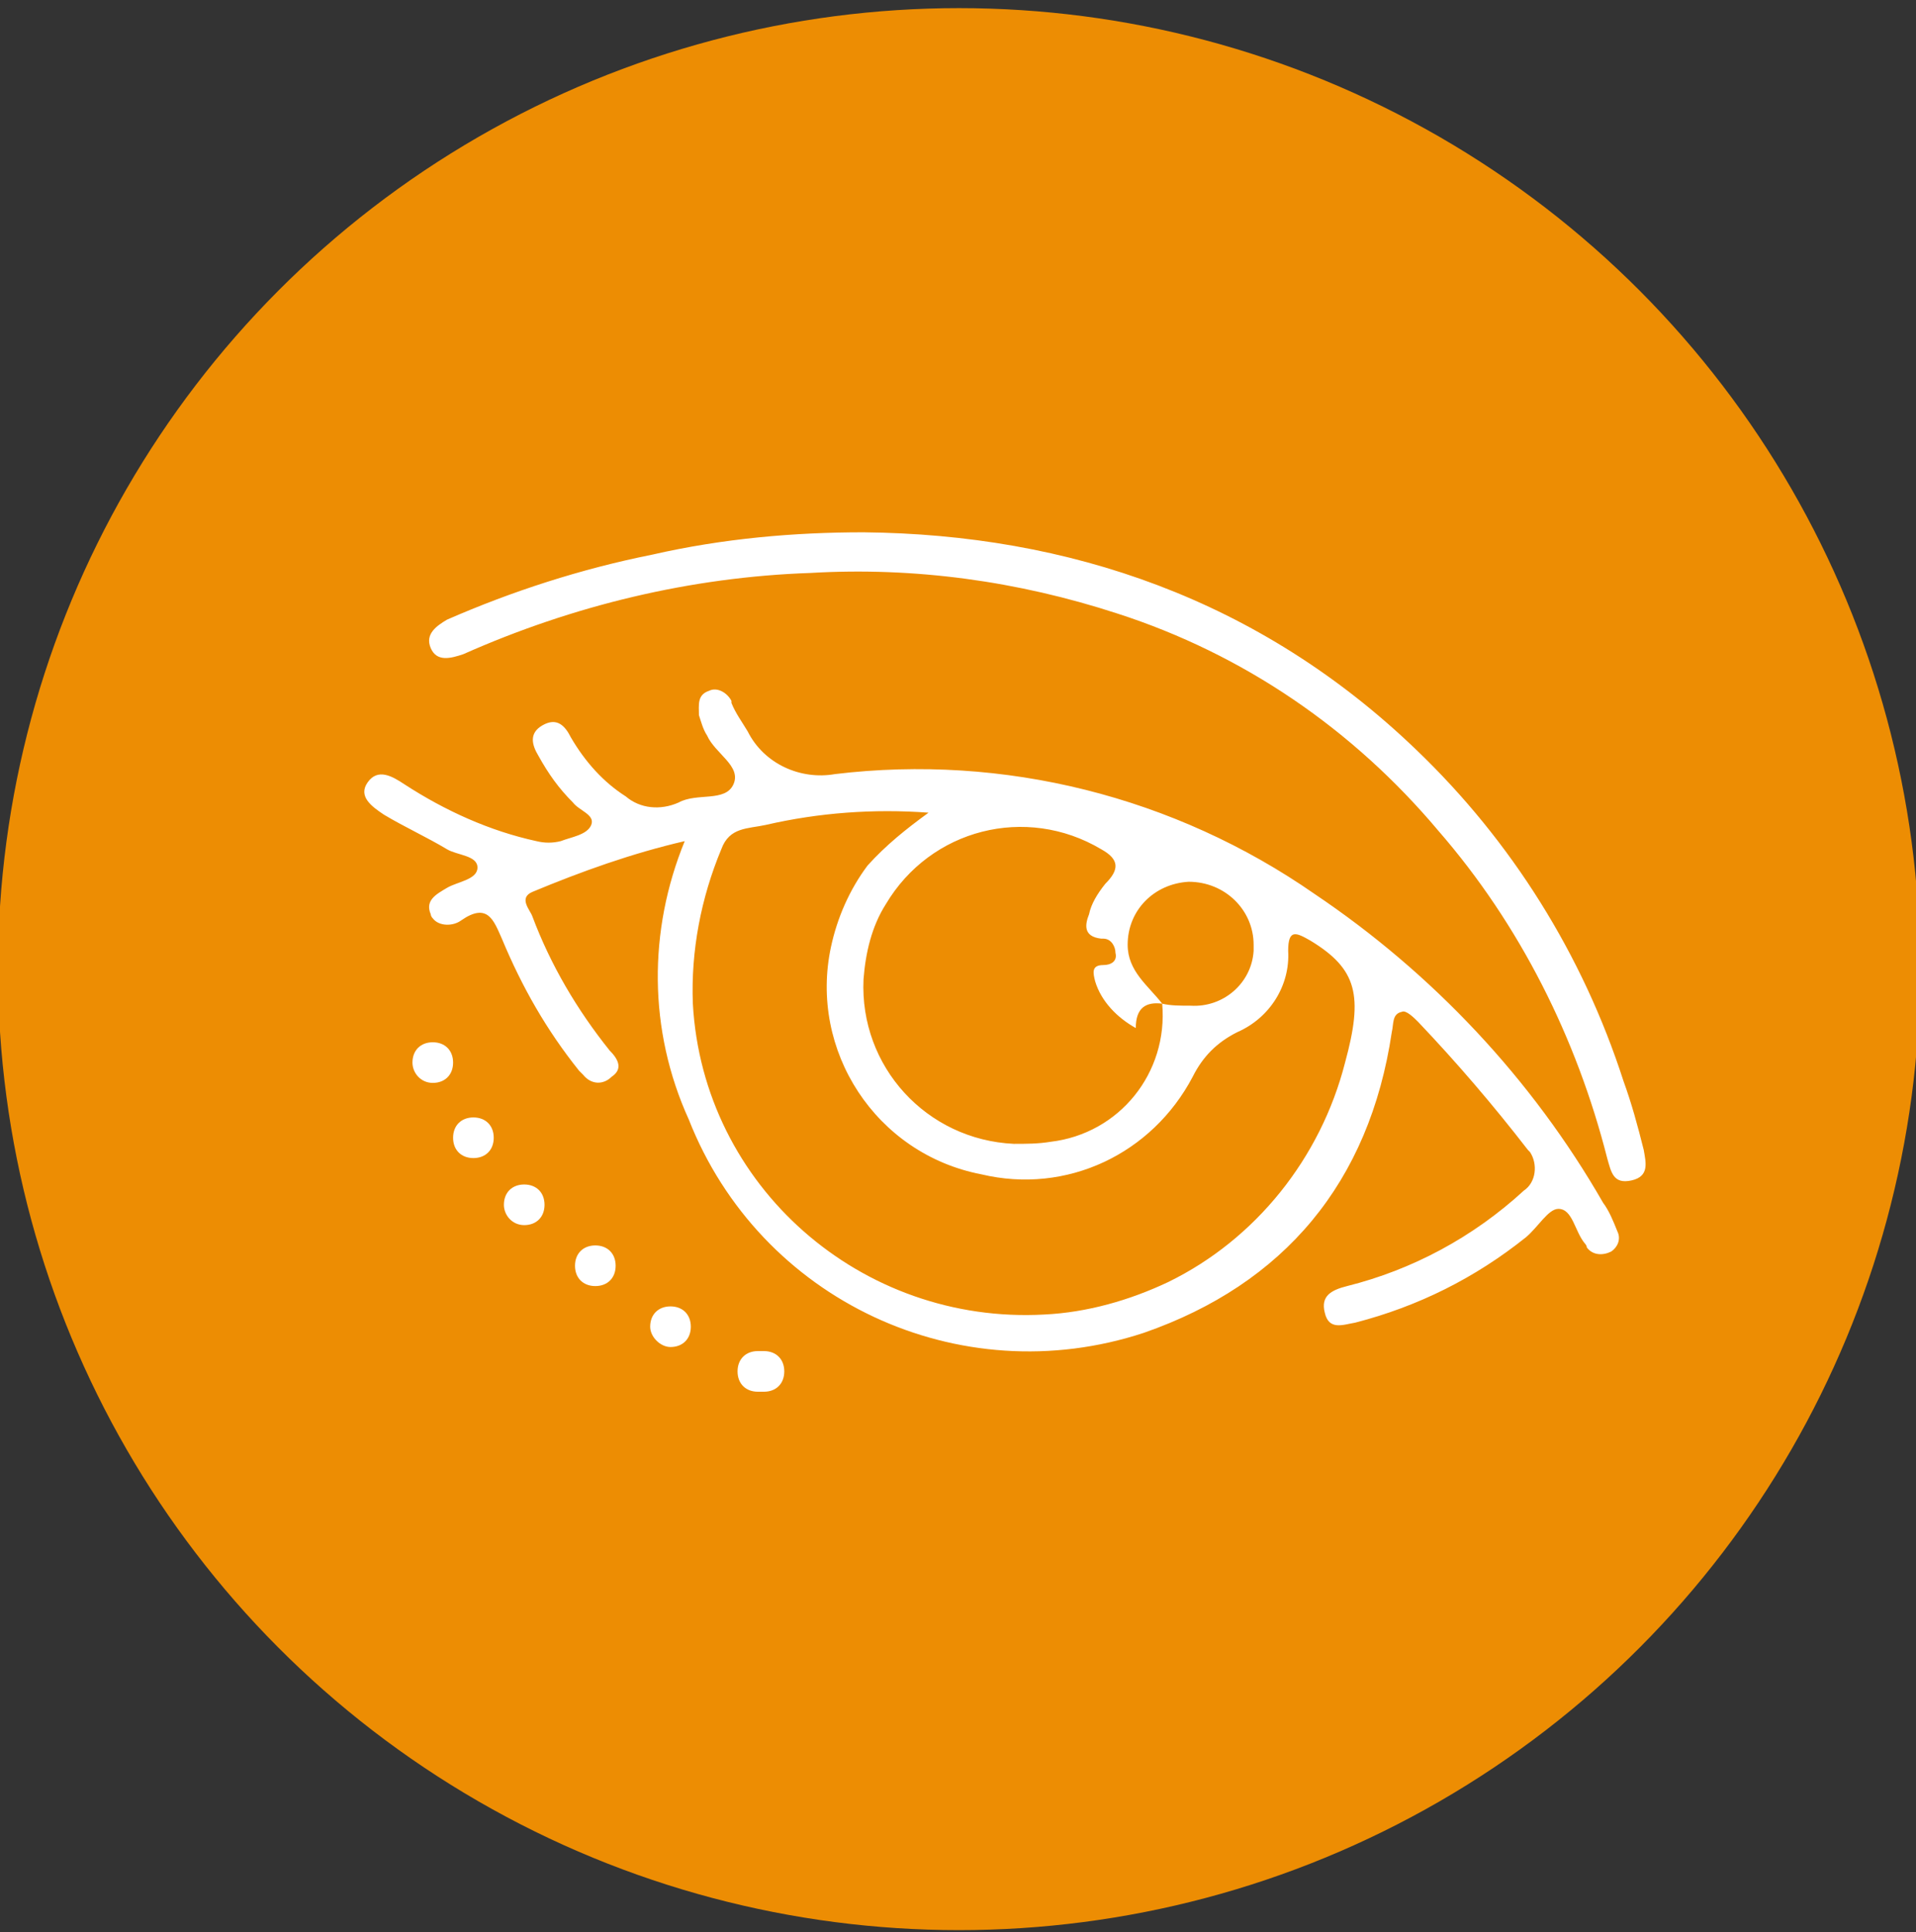 <?xml version="1.0" encoding="utf-8"?>
<!-- Generator: Adobe Illustrator 22.0.0, SVG Export Plug-In . SVG Version: 6.00 Build 0)  -->
<svg version="1.1" id="Layer_1" xmlns="http://www.w3.org/2000/svg" xmlns:xlink="http://www.w3.org/1999/xlink" x="0px" y="0px"
	 viewBox="0 0 94.3 95.1" style="enable-background:new 0 0 94.3 95.1;" xml:space="preserve">
<rect x="0" y="0" width="94.3" height="95.1" fill="#333333" stroke="none"/>
<style type="text/css">
	.st0{fill:#ED8D03;}
	.st1{fill:#FFFFFF;}
</style>
<circle class="st0" cx="47.2" cy="47.7" r="47.3"/>
<path class="st1" d="M33.7,41.4c-2.6,0.6-5.1,1.5-7.5,2.5c-0.7,0.3-0.1,0.9,0,1.2c0.9,2.4,2.2,4.6,3.8,6.6c0.4,0.4,0.7,0.9,0.1,1.3
	c-0.4,0.4-1,0.4-1.4-0.1c-0.1-0.1-0.1-0.1-0.2-0.2c-1.6-2-2.8-4.1-3.8-6.5c-0.4-0.9-0.7-1.8-2-0.9c-0.4,0.3-1.1,0.3-1.4-0.1
	c-0.1-0.1-0.1-0.2-0.1-0.2c-0.3-0.7,0.3-1,0.8-1.3c0.5-0.3,1.5-0.4,1.5-1c0-0.6-1-0.6-1.5-0.9c-1-0.6-2.1-1.1-3.1-1.7
	c-0.6-0.4-1.3-0.9-0.8-1.6s1.2-0.3,1.8,0.1c2,1.3,4.2,2.3,6.5,2.8c0.4,0.1,0.8,0.1,1.2,0c0.5-0.2,1.3-0.3,1.5-0.8
	c0.2-0.5-0.6-0.7-0.9-1.1c-0.7-0.7-1.2-1.4-1.7-2.3c-0.3-0.5-0.5-1.1,0.2-1.5c0.7-0.4,1.1,0,1.4,0.6c0.7,1.2,1.6,2.2,2.7,2.9
	c0.7,0.6,1.7,0.7,2.6,0.3c0.9-0.5,2.3,0,2.7-0.9c0.4-0.9-0.9-1.5-1.3-2.4c-0.2-0.3-0.3-0.7-0.4-1c0-0.5-0.1-1,0.5-1.2
	c0.4-0.2,0.9,0.1,1.1,0.5c0,0,0,0,0,0.1c0.2,0.5,0.5,0.9,0.8,1.4c0.8,1.6,2.6,2.4,4.3,2.1c8.3-1,16.7,1.1,23.6,5.9
	c5.8,3.9,10.7,9.1,14.2,15.2c0.3,0.4,0.5,0.9,0.7,1.4c0.2,0.4,0,0.8-0.3,1c-0.4,0.2-0.9,0.2-1.2-0.2c0-0.1-0.1-0.2-0.1-0.2
	c-0.5-0.6-0.6-1.7-1.3-1.7c-0.5,0-1,0.9-1.6,1.4c-2.5,2-5.3,3.4-8.4,4.2c-0.6,0.1-1.3,0.4-1.5-0.5c-0.2-0.8,0.3-1.1,1.1-1.3
	c3.2-0.8,6.2-2.4,8.7-4.7c0.6-0.4,0.7-1.3,0.3-1.9c0,0-0.1-0.1-0.1-0.1c-1.7-2.2-3.5-4.3-5.4-6.3c-0.2-0.2-0.6-0.6-0.8-0.5
	c-0.5,0.1-0.4,0.6-0.5,1c-1.1,7.4-5.3,12.4-12.2,14.8c-9.1,3-18.9-1.6-22.4-10.5C31.9,50.7,31.9,45.8,33.7,41.4z M57.2,49.4
	c-0.8-0.1-1.3,0.2-1.3,1.2c-0.9-0.5-1.7-1.3-2-2.3c-0.1-0.4-0.2-0.8,0.4-0.8c0.4,0,0.7-0.2,0.6-0.6c0-0.3-0.2-0.7-0.6-0.7
	c0,0,0,0-0.1,0c-0.9-0.1-0.8-0.7-0.6-1.2c0.1-0.5,0.4-1,0.8-1.5c0.7-0.7,0.7-1.2-0.2-1.7c-3.7-2.2-8.4-1-10.6,2.7
	c-0.7,1.1-1,2.4-1.1,3.7c-0.2,4.3,3.1,7.9,7.4,8.1c0.6,0,1.2,0,1.8-0.1C55.1,55.8,57.5,52.8,57.2,49.4c0.4,0.1,0.9,0.1,1.4,0.1
	c1.6,0.1,3-1.1,3.1-2.7c0-0.1,0-0.2,0-0.3c0-1.7-1.4-3.1-3.2-3.1c-1.7,0.1-3,1.4-3,3.1C55.5,47.8,56.5,48.5,57.2,49.4L57.2,49.4z
	 M45.7,40c-2.7-0.2-5.4,0-8,0.6c-0.9,0.2-1.8,0.1-2.2,1.2c-1,2.4-1.5,5-1.4,7.6c0.5,9,8.3,15.8,17.3,15.3c2.1-0.1,4.2-0.7,6.1-1.6
	C61.8,61,65,57,66.2,52.3c0.9-3.3,0.6-4.6-1.7-6c-0.7-0.4-1.1-0.6-1.1,0.5c0.1,1.7-0.9,3.3-2.5,4c-1,0.5-1.7,1.2-2.2,2.2
	c-2,3.8-6.2,5.8-10.4,4.8c-5.2-1-8.5-6.1-7.4-11.2c0.3-1.4,0.9-2.8,1.8-4C43.6,41.6,44.6,40.8,45.7,40L45.7,40z"/>
<path class="st1" d="M42.5,26.2c10.1,0.1,19.5,3.3,27.2,10.7c4.7,4.5,8.2,10.1,10.2,16.3c0.4,1.1,0.7,2.2,1,3.4
	c0.1,0.6,0.3,1.3-0.6,1.5c-0.9,0.2-1-0.4-1.2-1.1c-1.5-5.9-4.3-11.5-8.3-16.1c-4.2-5-9.6-8.7-15.8-10.7c-4.9-1.6-10-2.3-15.1-2
	c-5.9,0.2-11.7,1.6-17.1,4c-0.6,0.2-1.3,0.4-1.6-0.3c-0.3-0.7,0.3-1.1,0.8-1.4c3.2-1.4,6.6-2.5,10.1-3.2
	C35.6,26.5,39.1,26.2,42.5,26.2z"/>
<path class="st1" d="M21.3,53.3c0.6,0,1-0.4,1-1c0-0.6-0.4-1-1-1c-0.6,0-1,0.4-1,1C20.3,52.8,20.7,53.3,21.3,53.3z"/>
<path class="st1" d="M23.3,57c0.6,0,1-0.4,1-1s-0.4-1-1-1s-1,0.4-1,1S22.7,57,23.3,57z"/>
<path class="st1" d="M25.8,60.3c0.6,0,1-0.4,1-1c0-0.6-0.4-1-1-1s-1,0.4-1,1C24.8,59.8,25.2,60.3,25.8,60.3z"/>
<path class="st1" d="M29.3,63.3c0.6,0,1-0.4,1-1s-0.4-1-1-1c-0.6,0-1,0.4-1,1S28.7,63.3,29.3,63.3z"/>
<path class="st1" d="M33,66.3c0.6,0,1-0.4,1-1c0-0.6-0.4-1-1-1s-1,0.4-1,1C32,65.8,32.5,66.3,33,66.3z"/>
<path class="st1" d="M37.3,68.5h0.3c0.6,0,1-0.4,1-1s-0.4-1-1-1h-0.3c-0.6,0-1,0.4-1,1S36.7,68.5,37.3,68.5z"/>
</svg>
